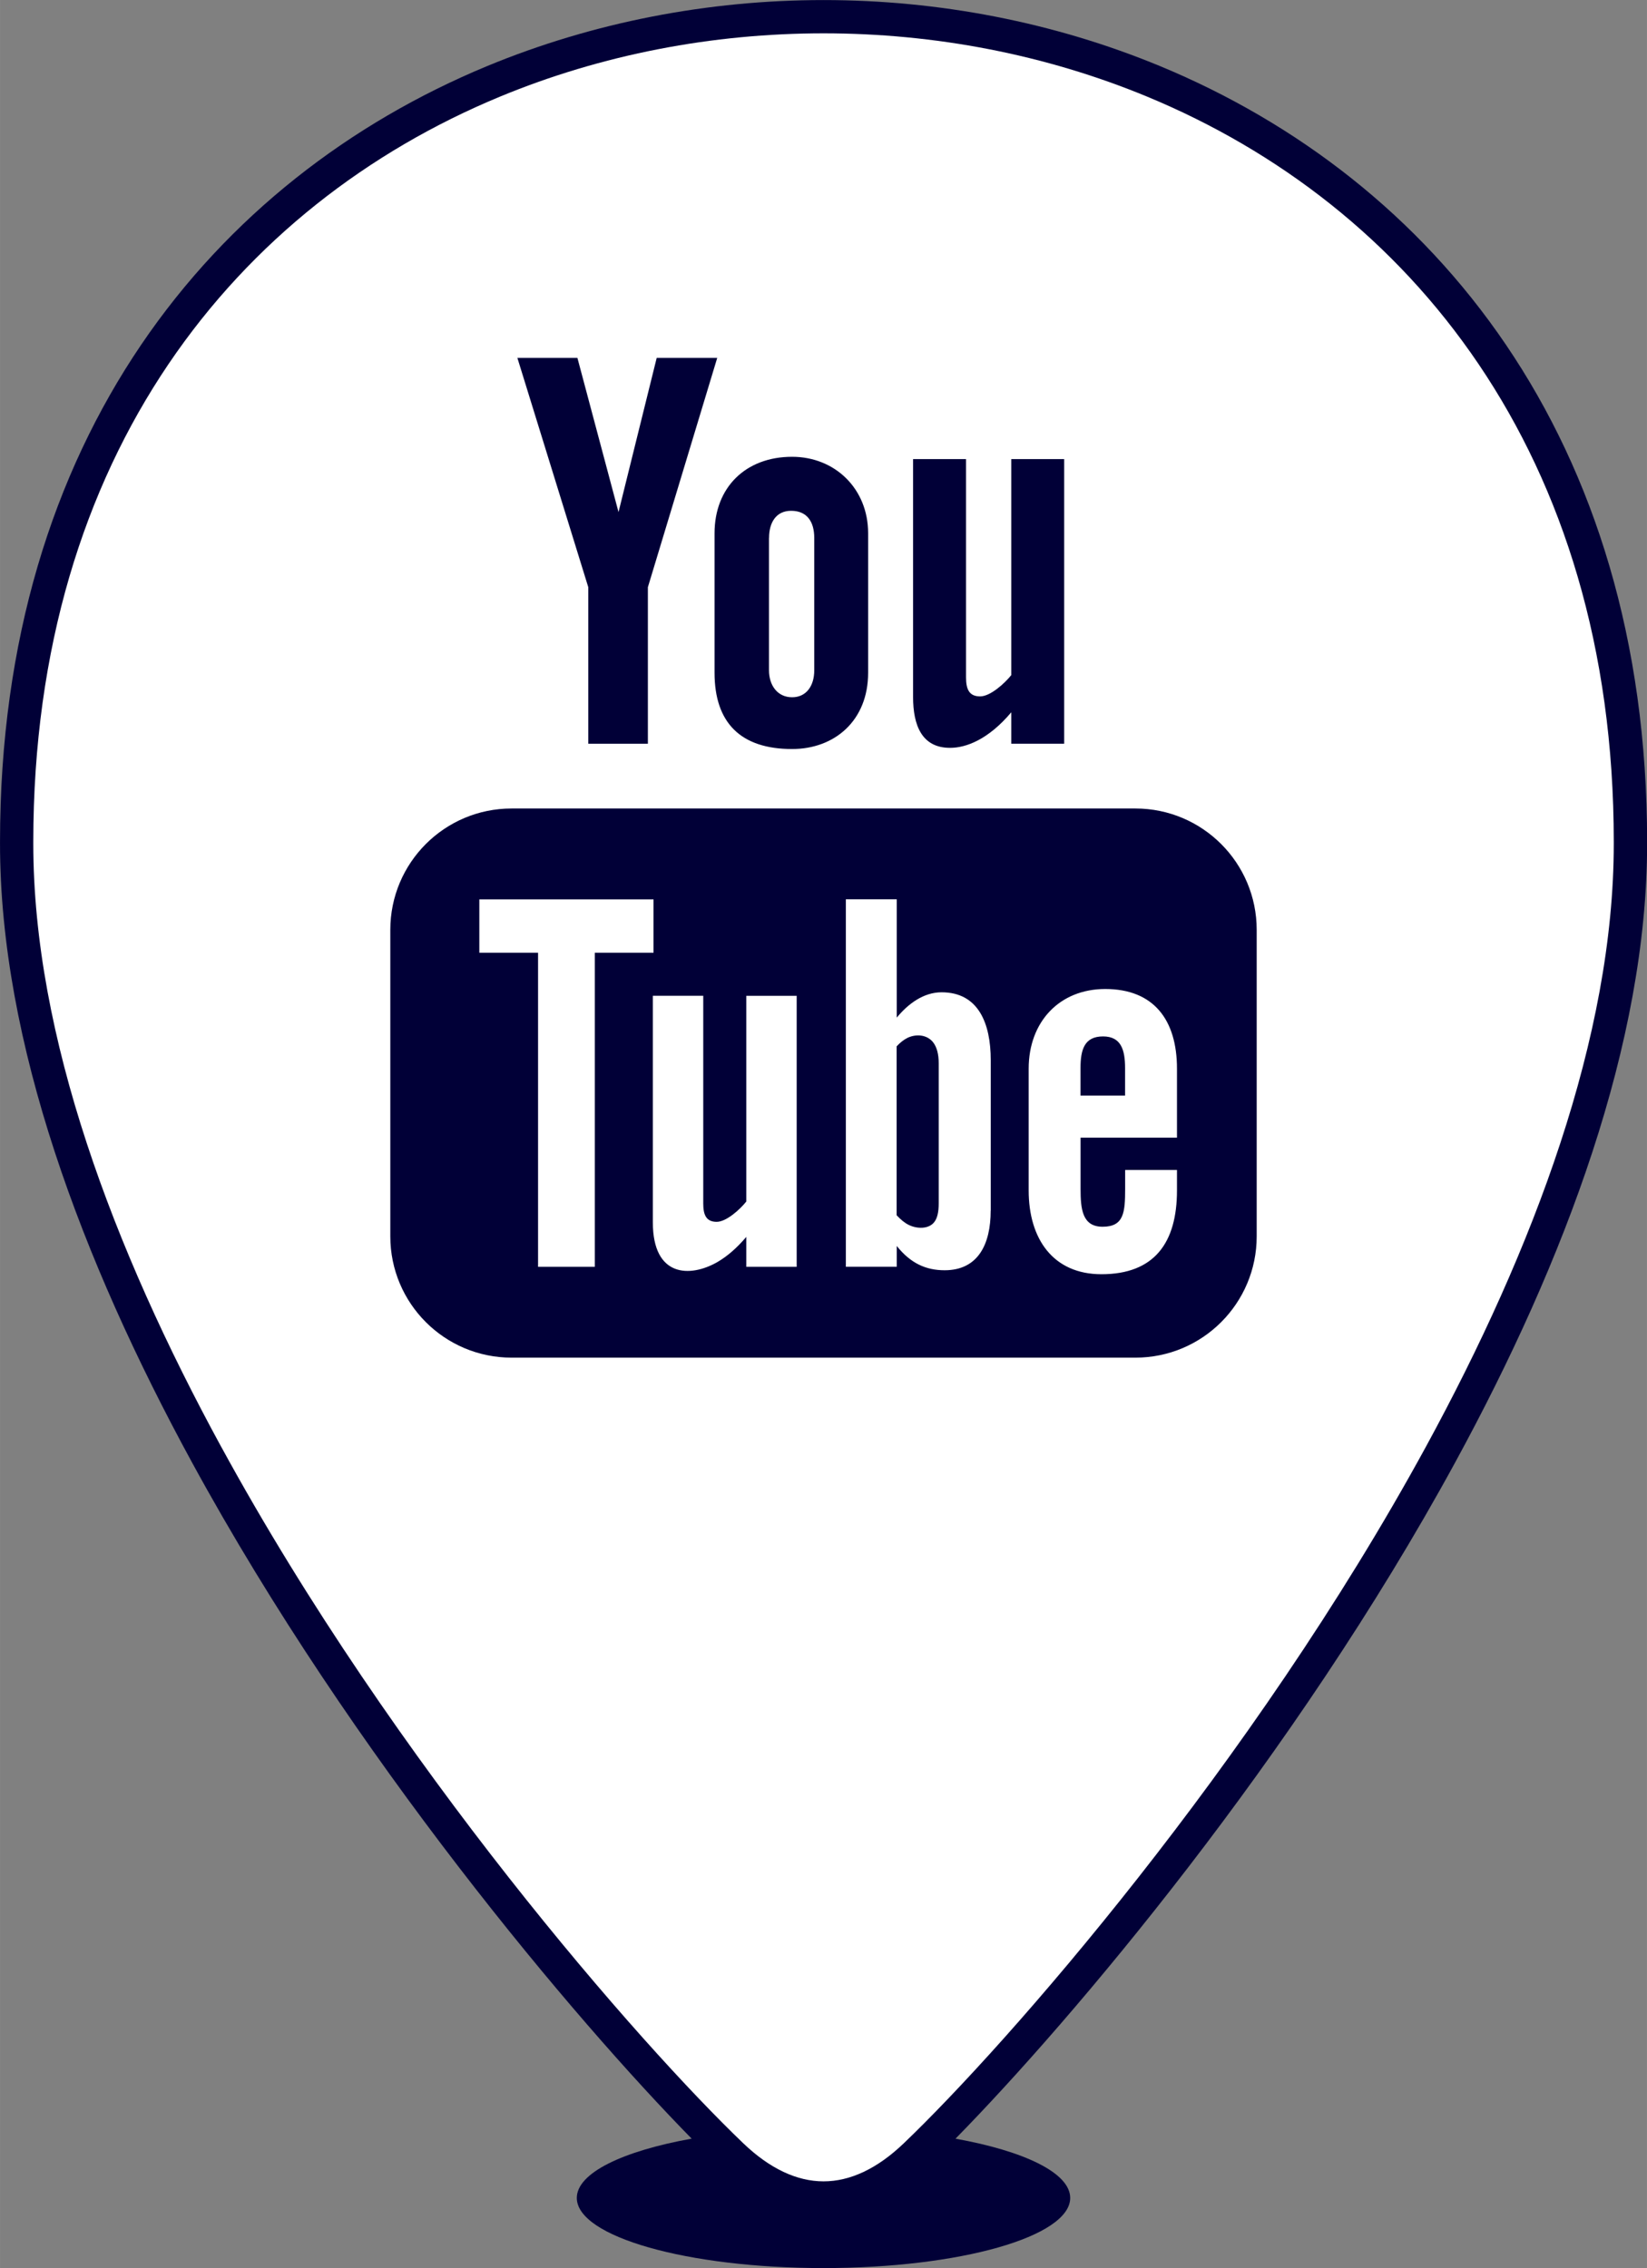 <?xml version="1.0" encoding="UTF-8"?>
<!DOCTYPE svg PUBLIC "-//W3C//DTD SVG 1.1//EN" "http://www.w3.org/Graphics/SVG/1.1/DTD/svg11.dtd">
<!-- Creator: CorelDRAW 2020 (64-Bit) -->
<svg xmlns="http://www.w3.org/2000/svg" xml:space="preserve" width="18.402mm" height="25.344mm" version="1.1" style="shape-rendering:geometricPrecision; text-rendering:geometricPrecision; image-rendering:optimizeQuality; fill-rule:evenodd; clip-rule:evenodd"
viewBox="0 0 265.3 365.39"
 xmlns:xlink="http://www.w3.org/1999/xlink"
 xmlns:xodm="http://www.corel.com/coreldraw/odm/2003">
 <rect x="0" y="0" width="265.3" height="365.39" fill="#808080" stroke="none"/>
 <defs>
  <style type="text/css">
   <![CDATA[
    .fil0 {fill:#010037}
    .fil1 {fill:white}
    .fil2 {fill:#010037;fill-rule:nonzero}
   ]]>
  </style>
 </defs>
 <g id="Capa_x0020_1">
  <g id="_2226727739536">
   <g>
    <path class="fil0" d="M153.89 344.54c11.12,2 18.5,5.53 18.5,9.55 0,6.24 -17.79,11.3 -39.74,11.3 -21.95,0 -39.74,-5.06 -39.74,-11.3 0,-4.02 7.38,-7.55 18.5,-9.55 -18.72,-19.08 -54.55,-61.36 -80.48,-108.93 -17.76,-32.58 -30.93,-67.7 -30.93,-99.7l0 -0.31c0,-65.05 34.42,-106.71 78.48,-124.96 17.11,-7.08 35.65,-10.63 54.18,-10.63 18.53,0 37.07,3.55 54.18,10.63 44.06,18.25 78.48,59.91 78.48,124.96l0 0.31c0,32.01 -13.16,67.12 -30.93,99.71 -25.93,47.57 -61.76,89.85 -80.48,108.93z"/>
    <path class="fil1" d="M35.62 233.06c27.98,51.32 67.52,96.35 84.11,112.23 4.27,4.09 8.64,6.13 12.93,6.13 4.29,0 8.65,-2.04 12.92,-6.13 16.59,-15.87 56.13,-60.91 84.11,-112.22 17.38,-31.88 30.26,-66.13 30.26,-97.15l0 -0.31c0,-62.55 -32.96,-102.55 -75.14,-120.03 -16.43,-6.81 -34.28,-10.21 -52.15,-10.21 -17.87,0 -35.72,3.4 -52.15,10.21 -42.19,17.48 -75.15,57.48 -75.15,120.03l0 0.31c0,31.02 12.88,65.27 30.26,97.15z"/>
   </g>
   <path class="fil2" d="M146.11 167.24c-0.57,0.29 -1.12,0.73 -1.68,1.33l0 27.21c0.66,0.71 1.3,1.23 1.92,1.54 1.32,0.67 3.26,0.73 4.15,-0.45 0.48,-0.61 0.71,-1.61 0.71,-3.01l0 -22.55c0,-1.47 -0.3,-2.59 -0.87,-3.35 -0.98,-1.3 -2.81,-1.44 -4.24,-0.72zm31.57 -0.27c-3.01,0 -3.63,2.12 -3.63,5.12l0 4.41 7.18 0 0 -4.41c0,-2.96 -0.64,-5.12 -3.55,-5.12zm5.21 -36.72l-100.48 0c-10.8,0 -19.54,8.75 -19.54,19.55l0 49.38c0,10.8 8.75,19.54 19.54,19.54l100.48 0c10.8,0 19.54,-8.75 19.54,-19.54l0 -49.38c0,-10.8 -8.75,-19.55 -19.54,-19.55zm-88.13 -10.43l9.6 0 0 -25.22 11.17 -36.94 -9.75 0 -6.15 24.84 -6.62 -24.84 -9.67 0 11.42 36.94 0 25.22zm20.34 -11.44c0,8.08 4.23,12.29 12.49,12.29 6.86,0 12.25,-4.58 12.25,-12.29l0 -22.47c0,-7.18 -5.34,-12.32 -12.25,-12.32 -7.51,0 -12.49,4.96 -12.49,12.32l0 22.47zm8.78 -21.72l0 0c0,-2.51 1.16,-4.37 3.55,-4.37 2.61,0 3.73,1.81 3.73,4.37l0 21.33c0,2.5 -1.27,4.34 -3.57,4.34 -2.35,0 -3.72,-1.92 -3.72,-4.34l0 -21.33zm29.16 33.82c2.58,0 6.16,-1.34 9.86,-5.73l0 5.06 8.52 0 0 -45.85 -8.52 0 0 34.8c-1.04,1.3 -3.35,3.43 -5.02,3.43 -1.83,0 -2.27,-1.24 -2.27,-3.08l0 -35.15 -8.53 0 0 38.33c0,4.53 1.39,8.19 5.95,8.19zm-57.23 83.61l0 0 -9.14 0 0 -50.6 -9.46 0 0 -8.6 28.06 0 0 8.6 -9.46 0 0 50.6zm32.52 0l0 0 -8.12 0 0 -4.82c-1.5,1.77 -3.06,3.13 -4.67,4.06 -4.37,2.5 -10.38,2.46 -10.38,-6.41l0 -36.5 8.12 0 0 33.47c0,1.76 0.43,2.95 2.16,2.95 1.58,0 3.79,-2.03 4.77,-3.27l0 -33.14 8.12 0 0 43.66zm31.25 -9.05l0 0c0,5.4 -2.02,9.6 -7.42,9.6 -2.97,0 -5.45,-1.08 -7.71,-3.91l0 3.35 -8.2 0 0 -59.2 8.2 0 0 19.06c1.83,-2.23 4.32,-4.08 7.22,-4.08 5.95,0 7.92,5.02 7.92,10.94l0 24.23zm30.01 -11.76l0 0 -15.53 0 0 8.24c0,3.28 0.28,6.11 3.55,6.11 3.43,0 3.63,-2.3 3.63,-6.11l0 -3.03 8.35 0 0 3.28c0,8.41 -3.61,13.51 -12.17,13.51 -7.75,0 -11.72,-5.65 -11.72,-13.51l0 -19.6c0,-7.59 5,-12.84 12.33,-12.84 7.79,0 11.56,4.95 11.56,12.84l0 11.11z"/>
  </g>
 </g>
</svg>
